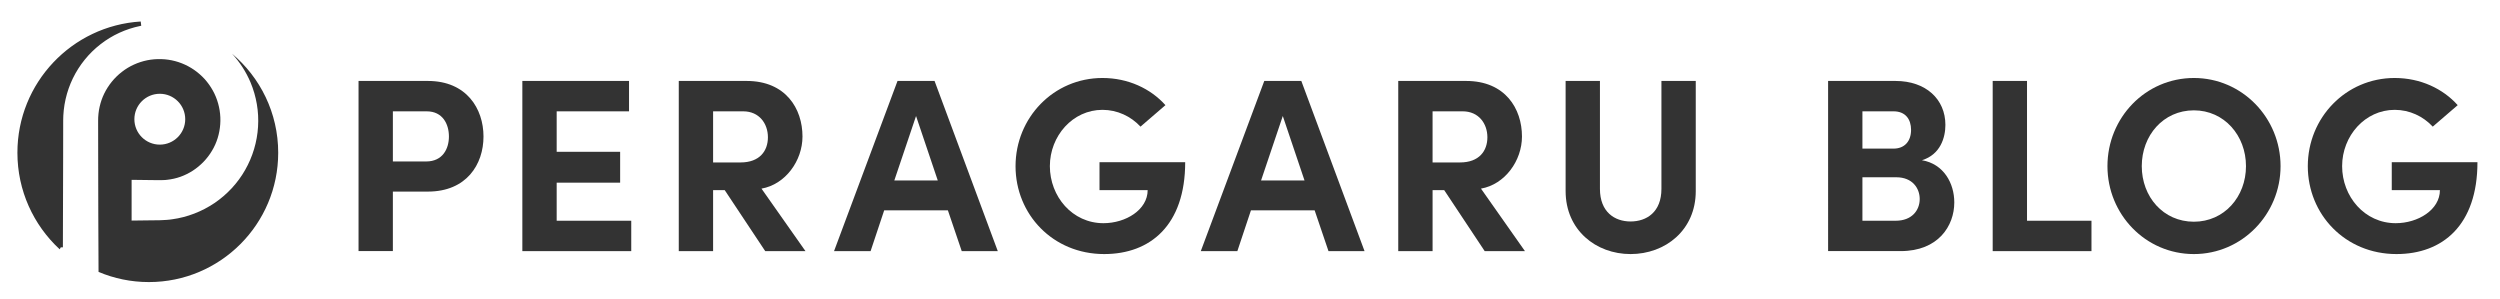 <?xml version="1.0" encoding="UTF-8"?>
<svg id="_レイヤー_1" xmlns="http://www.w3.org/2000/svg" version="1.1" viewBox="0 0 580.516 69.454">
  <!-- Generator: Adobe Illustrator 29.5.1, SVG Export Plug-In . SVG Version: 2.1.0 Build 141)  -->
  <defs>
    <style>
      .st0, .st1 {
        fill: #333;
      }

      .st1 {
        stroke: #333;
        stroke-miterlimit: 10;
      }
    </style>
  </defs>
  <g>
    <path class="st0" d="M99.369,18.799c8.945,0,12.902,6.423,12.902,12.902s-3.957,12.787-12.902,12.787h-8.143v13.819h-7.971V18.798h16.114ZM98.968,37.492c3.842,0,5.275-2.981,5.275-5.791,0-2.867-1.434-5.85-5.161-5.85h-7.855v11.641h7.741Z"/>
    <path class="st0" d="M129.264,51.255h17.317v7.053h-25.288V18.799h24.772v7.053h-16.801v9.404h14.737v7.168h-14.737v8.831Z"/>
    <path class="st0" d="M177.685,58.307l-9.404-14.163h-2.695v14.163h-7.971V18.798h15.769c9.06,0,12.959,6.423,12.959,12.902,0,5.619-3.957,11.124-9.519,12.099l10.207,14.508h-9.347.001ZM165.586,25.851v11.87h6.365c4.473,0,6.365-2.695,6.365-5.849s-2.007-6.021-5.734-6.021h-6.996Z"/>
    <path class="st0" d="M223.319,58.307l-3.212-9.461h-14.794l-3.154,9.461h-8.487l14.737-39.509h8.602l14.679,39.509h-8.371ZM207.665,41.908h10.092l-5.046-14.967-5.046,14.967h0Z"/>
    <path class="st0" d="M235.816,38.582c0-11.239,8.831-20.472,20.185-20.472,5.964,0,11.182,2.466,14.622,6.308l-5.791,4.989c-2.236-2.408-5.391-3.899-8.831-3.899-6.881,0-12.214,6.021-12.214,13.074s5.219,13.246,12.443,13.246c5.161,0,10.265-3.097,10.265-7.684h-11.182v-6.48h19.897c0,14.623-8.085,21.332-18.809,21.332-11.927,0-20.586-9.232-20.586-20.414h.001Z"/>
    <path class="st0" d="M308.482,58.307l-3.211-9.461h-14.795l-3.153,9.461h-8.487l14.737-39.509h8.602l14.68,39.509h-8.373ZM292.827,41.908h10.092l-5.046-14.967-5.046,14.967h0Z"/>
    <path class="st0" d="M344.753,58.307l-9.404-14.163h-2.695v14.163h-7.971V18.798h15.77c9.061,0,12.959,6.423,12.959,12.902,0,5.619-3.956,11.124-9.519,12.099l10.207,14.508h-9.347ZM332.652,25.851v11.87h6.365c4.473,0,6.365-2.695,6.365-5.849s-2.007-6.021-5.734-6.021h-6.996Z"/>
    <path class="st0" d="M363.545,44.374v-25.575h7.971v25.059c0,5.391,3.44,7.569,7.11,7.569,3.728,0,7.168-2.179,7.168-7.569v-25.059h7.971v25.575c0,9.06-7.053,14.622-15.139,14.622-8.027,0-15.081-5.562-15.081-14.622h0Z"/>
    <path class="st0" d="M453.798,47.011c0,5.447-3.728,11.296-12.443,11.296h-16.859V18.798h15.655c7.053,0,11.583,4.243,11.583,10.207,0,2.925-1.147,6.881-5.448,8.2,5.047.86,7.513,5.333,7.513,9.806h-.001ZM439.691,25.851h-7.226v8.659h7.226c2.522,0,4.071-1.663,4.071-4.358,0-2.408-1.262-4.301-4.071-4.301ZM440.207,51.255c3.728,0,5.562-2.408,5.562-5.046,0-2.466-1.663-5.047-5.447-5.047h-7.856v10.093h7.741Z"/>
    <path class="st0" d="M470.686,51.255h14.967v7.053h-22.938V18.799h7.971v32.456Z"/>
    <path class="st0" d="M489.363,38.582c0-11.239,8.831-20.472,20.07-20.472,11.182,0,20.127,9.232,20.127,20.472,0,11.182-8.945,20.414-20.127,20.414-11.239,0-20.07-9.232-20.07-20.414ZM521.532,38.582c0-7.11-5.046-12.959-12.099-12.959-7.11,0-12.1,5.849-12.1,12.959s4.989,12.902,12.1,12.902c7.053,0,12.099-5.792,12.099-12.902Z"/>
    <path class="st0" d="M535.886,38.582c0-11.239,8.831-20.472,20.185-20.472,5.964,0,11.182,2.466,14.622,6.308l-5.791,4.989c-2.236-2.408-5.391-3.899-8.831-3.899-6.881,0-12.214,6.021-12.214,13.074s5.219,13.246,12.443,13.246c5.161,0,10.265-3.097,10.265-7.684h-11.182v-6.48h19.897c0,14.623-8.085,21.332-18.809,21.332-11.927,0-20.586-9.232-20.586-20.414h.001Z"/>
  </g>
  <g>
    <path class="st1" d="M14.101,57.431c-5.88-5.482-9.559-13.295-9.559-21.968,0-15.958,12.449-29.007,28.165-29.97-.076.014-.153.027-.229.042-3.43.705-6.706,2.194-9.456,4.353-2.765,2.14-5.014,4.927-6.547,8.073-.763,1.574-1.344,3.239-1.732,4.946-.2.853-.333,1.718-.434,2.586-.045.434-.074.87-.105,1.306l-.019.654-.008.327-.004.163v.133l-.013,8.517c-.002,6.947-.028,13.893-.059,20.84v-.002Z"/>
    <path class="st0" d="M53.851,12.44c1.815,1.961,3.29,4.239,4.332,6.71,1.354,3.239,1.964,6.797,1.736,10.287-.21,3.502-1.244,6.969-2.993,10.024-1.735,3.065-4.199,5.703-7.118,7.687-2.925,1.972-6.316,3.296-9.834,3.77-.22.029-.439.063-.659.086l-.662.058c-.441.046-.883.053-1.326.07l-.326.01-.266.003-.532.006-1.065.011-4.577.056v-9.461l4.577.057,1.065.011.532.006.266.003.207-.002c.267-.005.536.004.801-.02l.4-.022c.133-.01.265-.029.397-.042,1.059-.118,2.106-.345,3.111-.706,1.005-.359,1.968-.843,2.871-1.423,1.796-1.174,3.345-2.76,4.44-4.62,1.118-1.849,1.759-3.963,1.912-6.127.165-2.177-.198-4.364-1.01-6.371-.406-1.005-.943-1.957-1.571-2.845-.31-.447-.661-.865-1.017-1.277-.373-.397-.754-.788-1.168-1.142-1.636-1.444-3.608-2.486-5.705-3.047-2.094-.558-4.351-.616-6.482-.197-2.127.438-4.164,1.349-5.883,2.697-1.731,1.332-3.14,3.076-4.1,5.031-.479.978-.832,2.015-1.071,3.076-.125.53-.202,1.07-.266,1.611-.027.271-.042.544-.064.817l-.017.852.013,8.517c.003,8.847.043,17.694.084,26.542,3.592,1.519,7.542,2.36,11.688,2.36,16.585,0,30.03-13.445,30.03-30.03,0-9.245-4.179-17.514-10.751-23.022v-.004ZM37.108,21.776c3.261,0,5.904,2.643,5.904,5.904s-2.643,5.904-5.904,5.904-5.904-2.643-5.904-5.904,2.643-5.904,5.904-5.904Z"/>
  </g>
</svg>